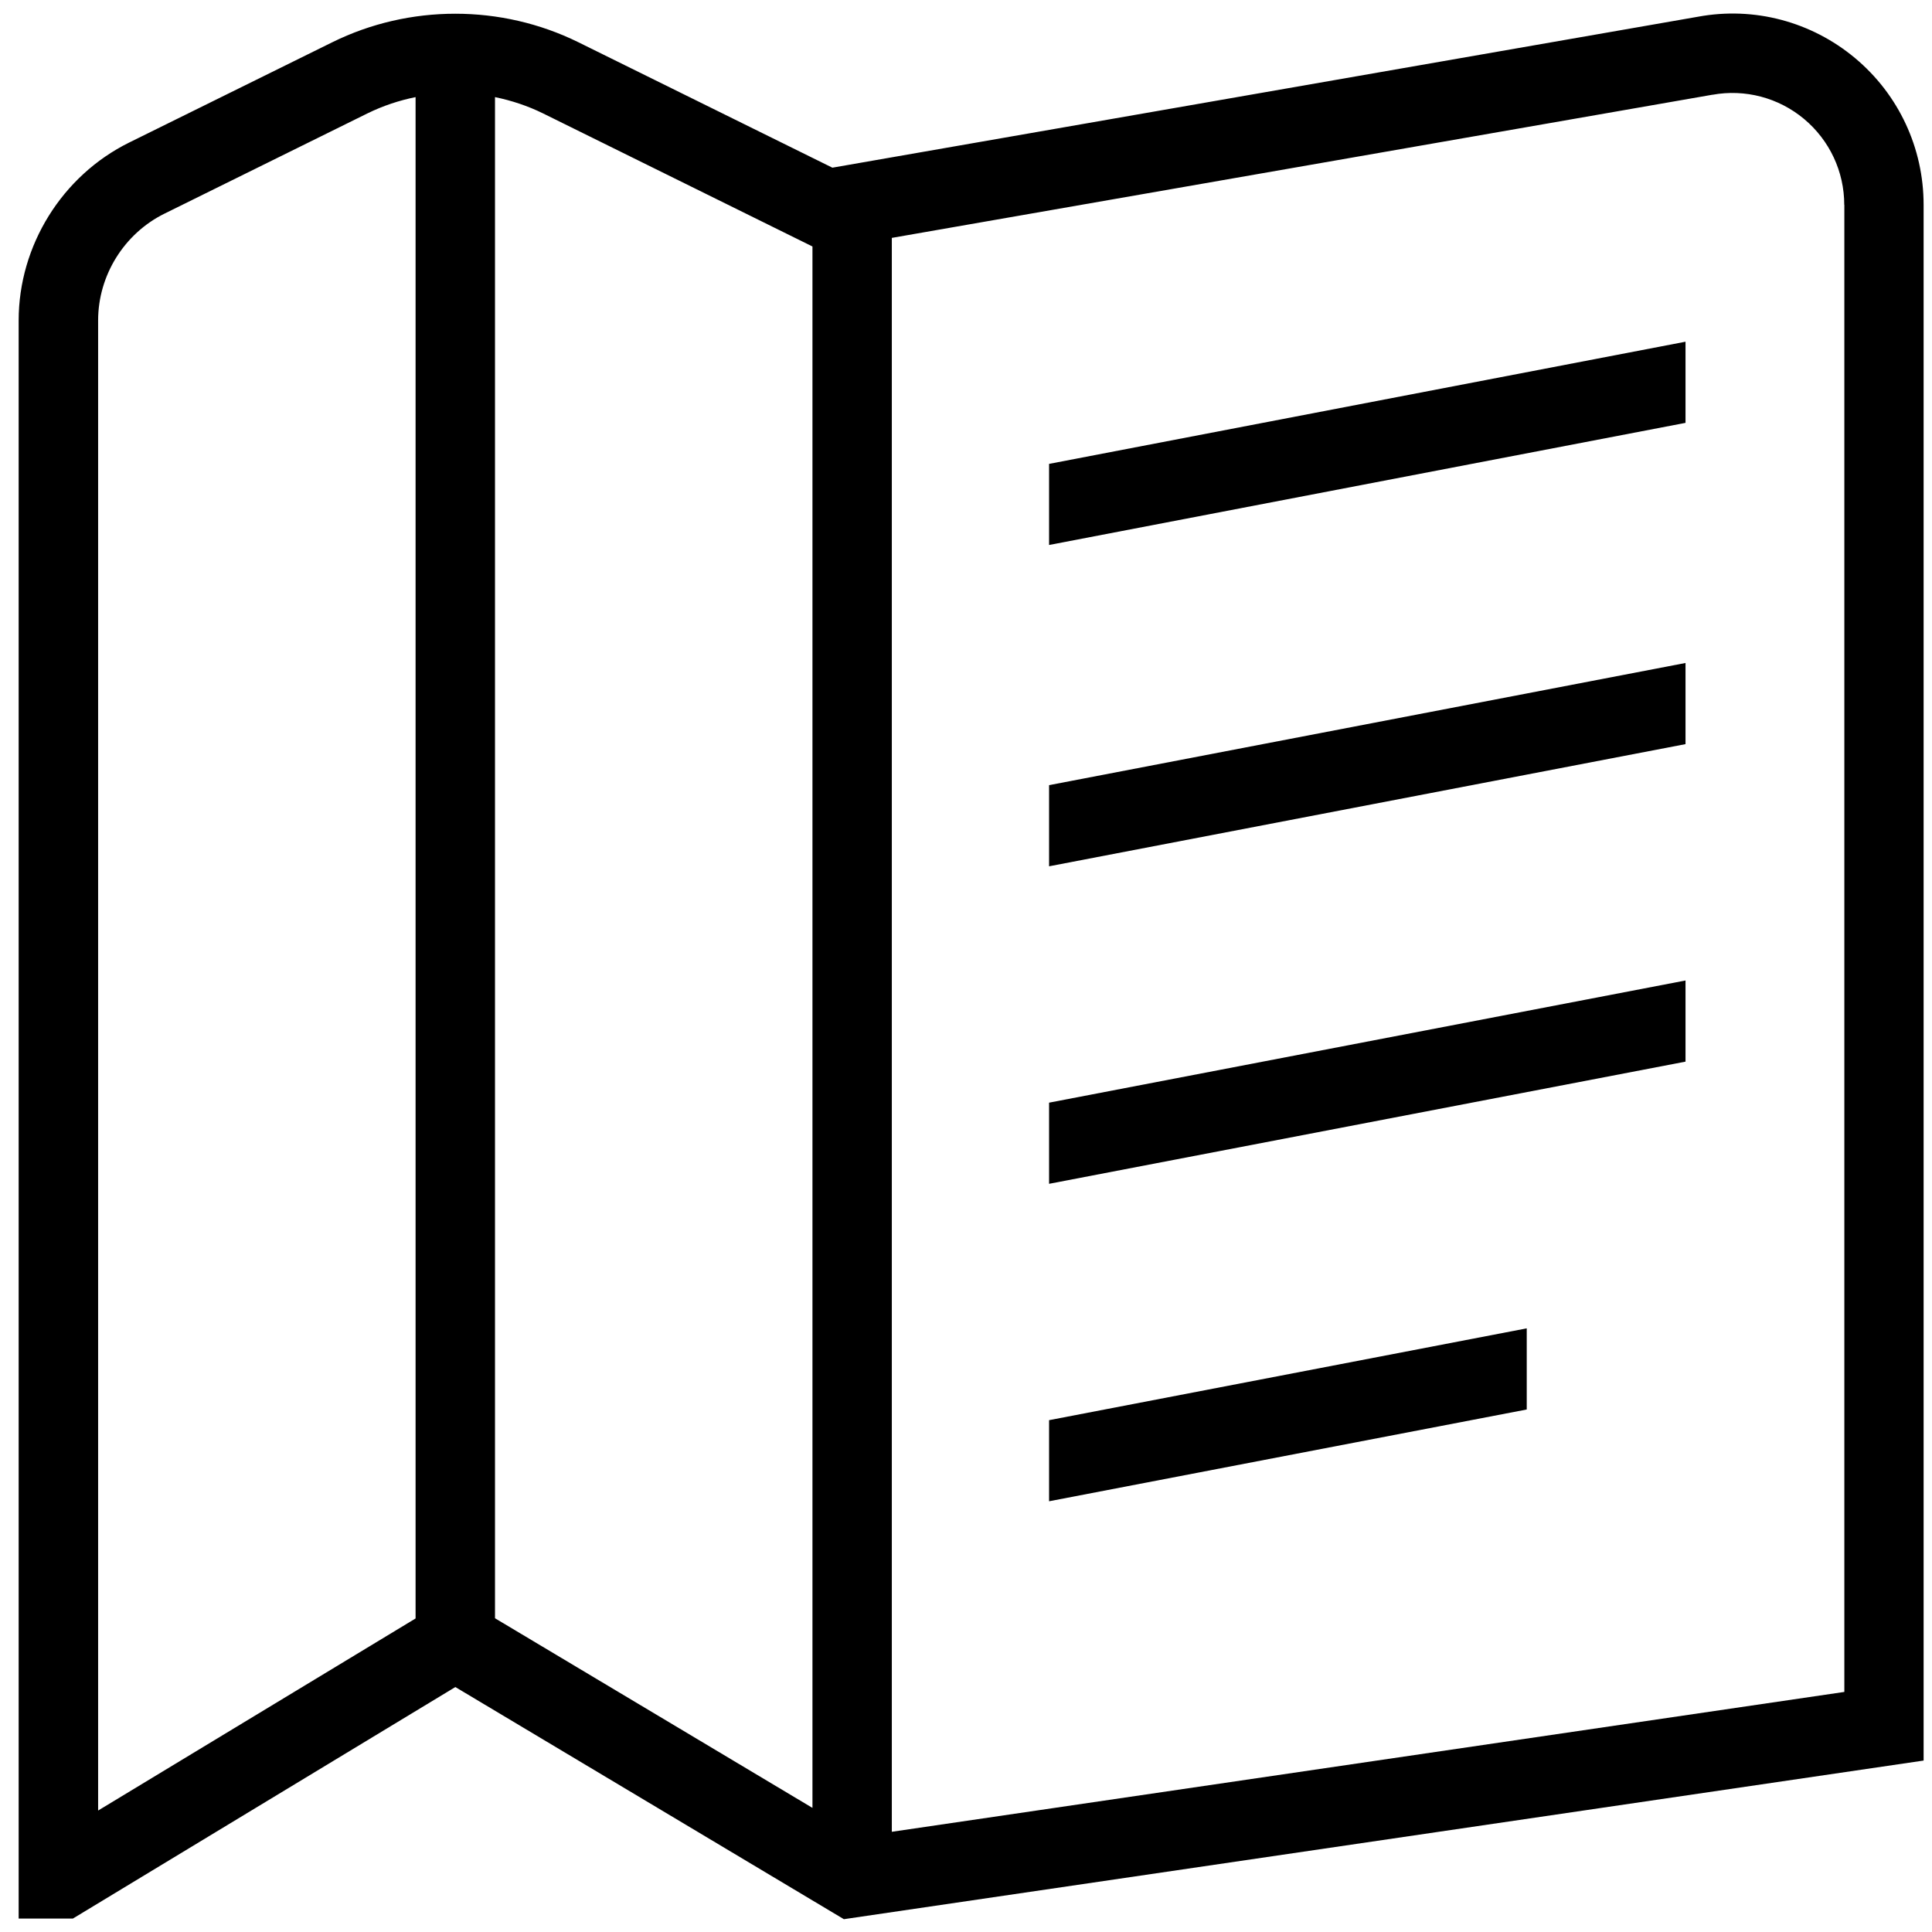<svg width="38" height="38" viewBox="0 0 38 38" fill="none" xmlns="http://www.w3.org/2000/svg">
<path d="M20.634 9.124L33.152 6.721V8.317L20.634 10.719V9.124ZM20.634 23.284L33.152 20.881V19.285L20.634 21.688V23.284ZM20.634 17.039L33.152 14.636V13.04L20.634 15.443V17.039ZM37.835 4.028V34.628L16.598 37.748L8.956 33.182L1.433 37.736H0.367V6.302C0.367 4.829 1.222 3.455 2.542 2.803L6.536 0.831C8.051 0.083 9.859 0.083 11.376 0.831L16.372 3.298L33.403 0.328C34.502 0.126 35.627 0.425 36.485 1.141C37.344 1.858 37.835 2.911 37.835 4.028ZM10.682 2.231C10.38 2.082 10.06 1.977 9.736 1.91V31.829L15.98 35.559V4.848L10.682 2.231ZM1.93 35.611L8.174 31.833V1.91C7.848 1.976 7.53 2.082 7.228 2.23L3.235 4.202C2.442 4.594 1.93 5.417 1.93 6.302V35.609V35.611ZM36.274 4.028C36.274 3.375 35.986 2.76 35.484 2.34C34.983 1.921 34.322 1.747 33.682 1.864H33.676L17.541 4.679V36.029L36.276 33.278V4.028H36.274ZM20.634 29.528L30.029 27.723V26.127L20.634 27.933V29.528Z" fill="black"/>
</svg>
